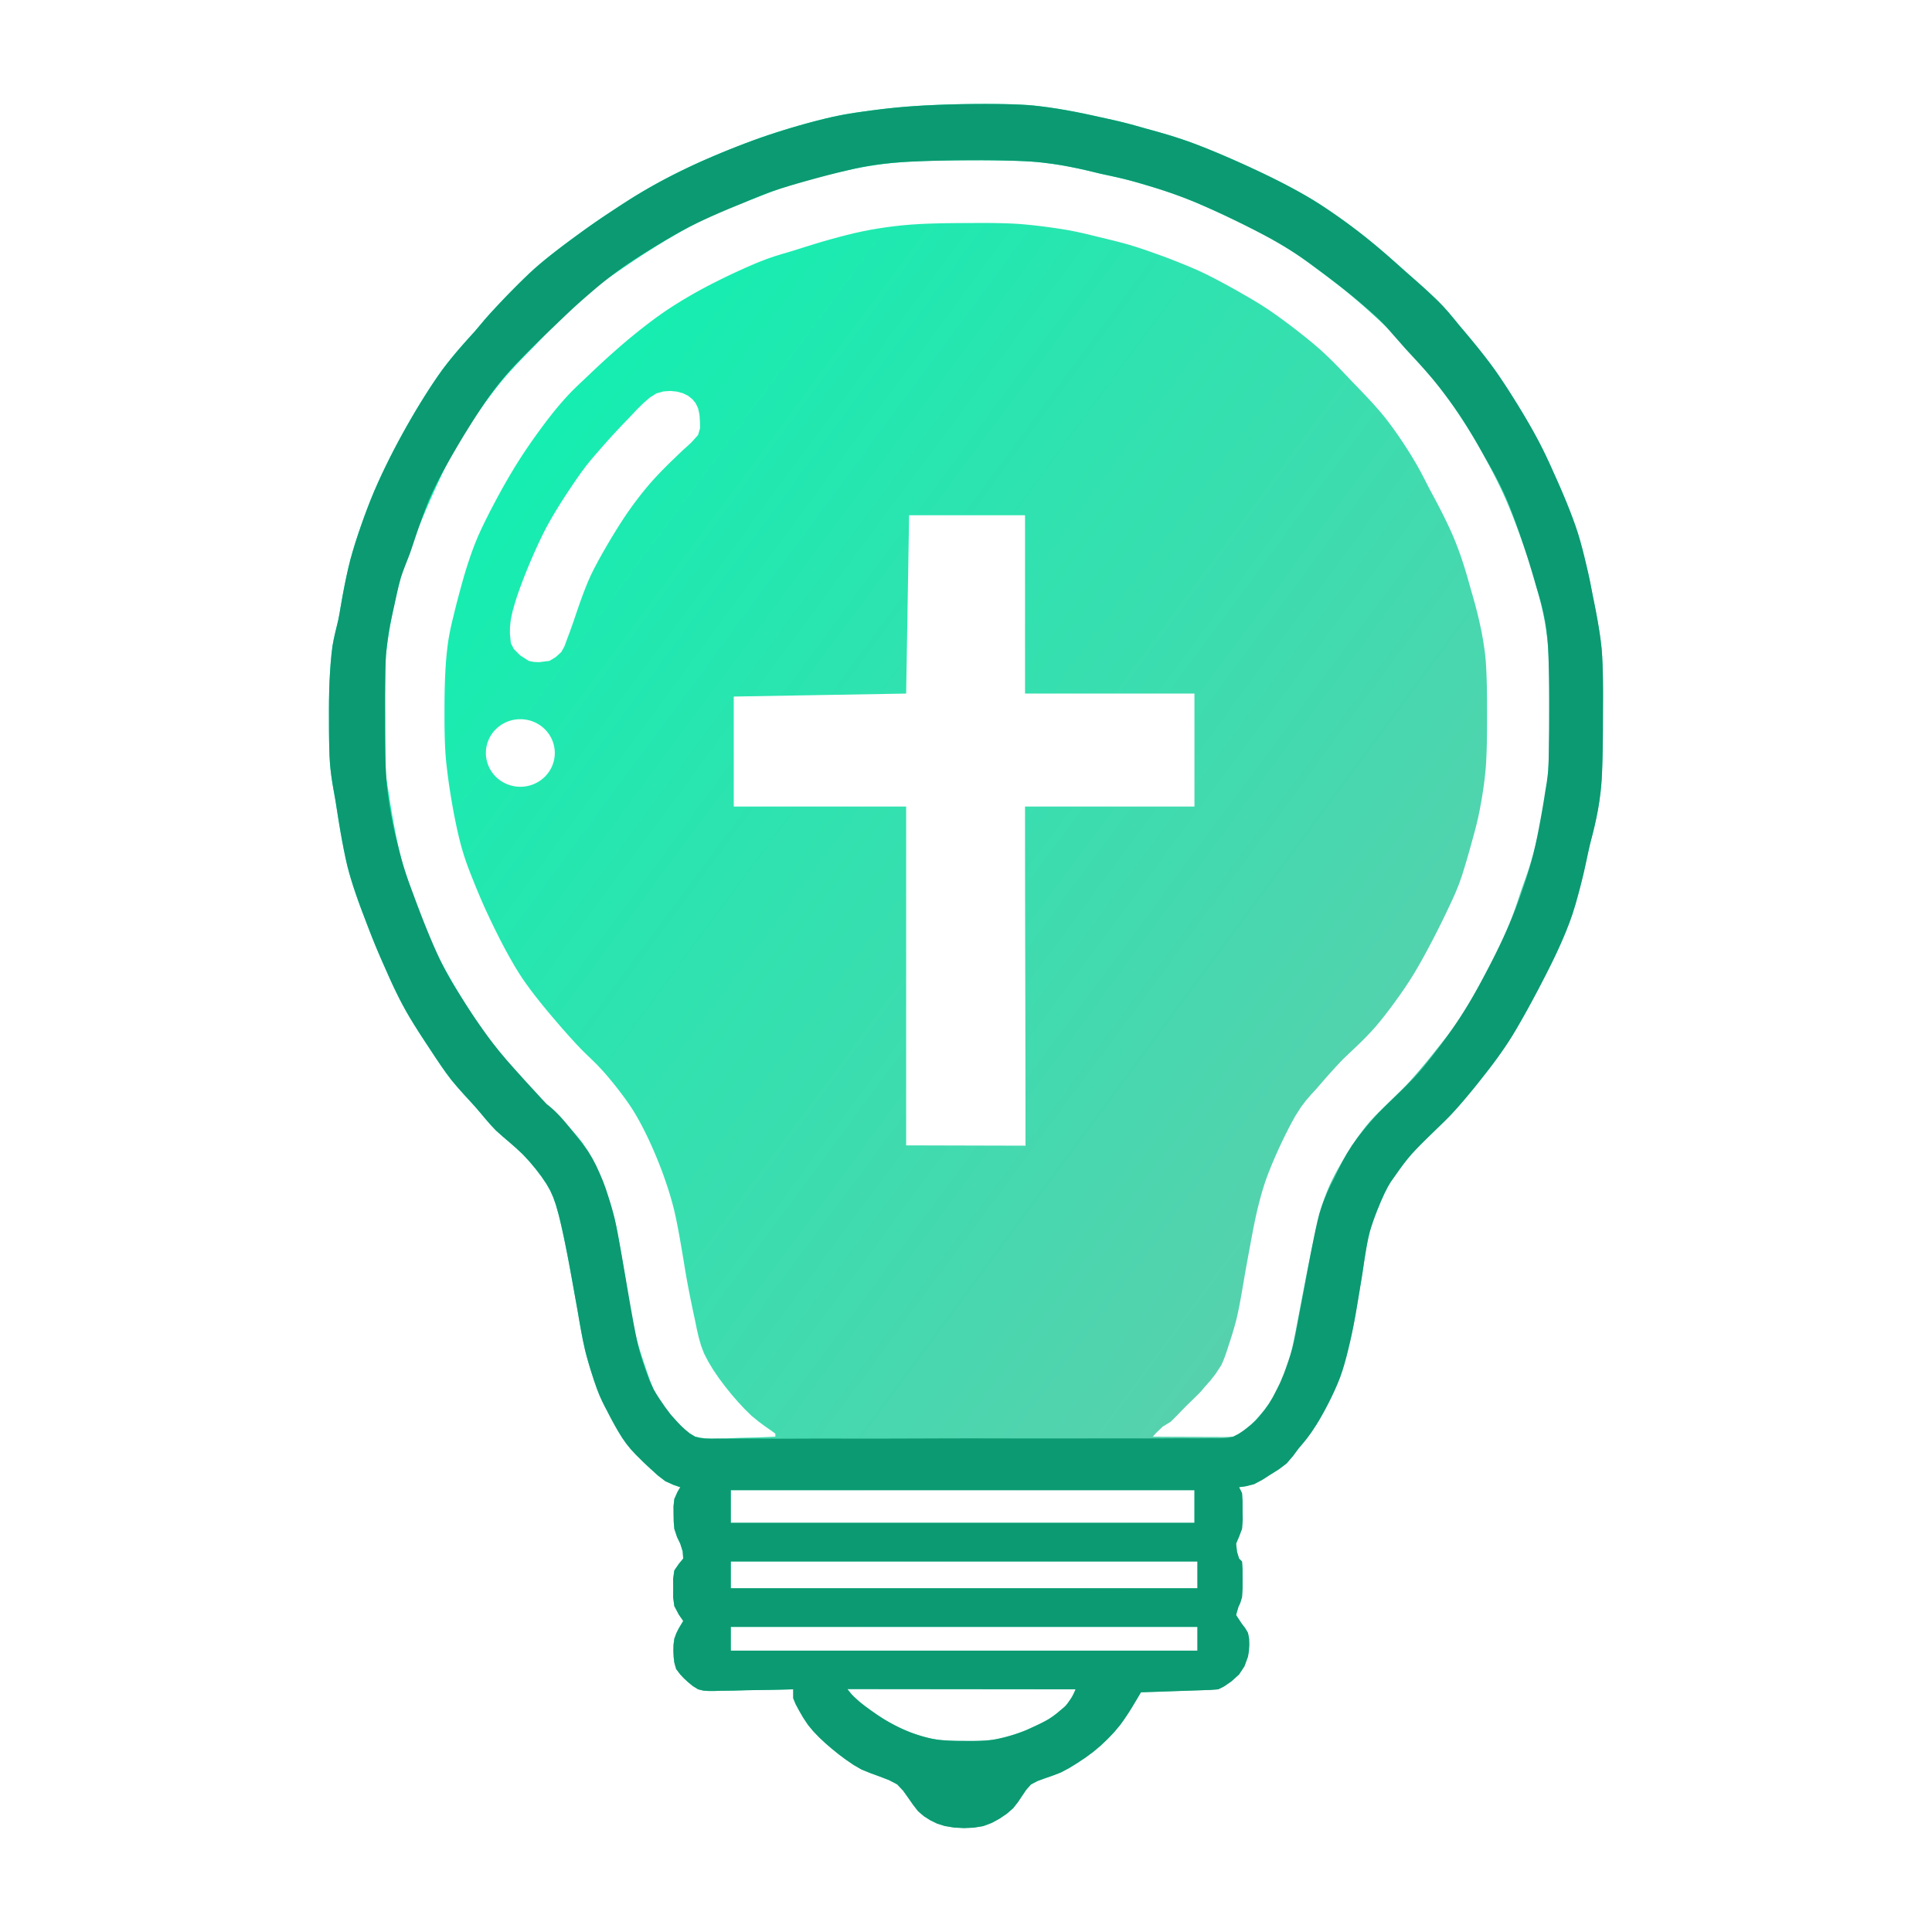 <svg xmlns="http://www.w3.org/2000/svg" width="650" height="650" style="display:block" viewBox="-100 -100 650 650">
  <defs>
    <linearGradient id="a" x1="-236.368" x2="262.283" y1="-.328" y2="498.323" gradientTransform="matrix(.86 0 0 1.163 213.861 -64.653)" gradientUnits="userSpaceOnUse">
      <stop offset="0%" style="stop-color:#00f7b1;stop-opacity:1"/>
      <stop offset="100%" style="stop-color:#78c2ad;stop-opacity:1"/>
    </linearGradient>
  </defs>
  <path d="m231.808-65.034-2.072.006-2.07.013-2.063.023-2.042.033-2.02.043-1.997.053-1.955.063-1.905.07-1.823.076-3.313.166-3.054.19-2.887.214-2.746.243-2.676.273-2.566.293-2.445.308-2.313.313-2.148.293-2.047.297-1.989.318-1.941.342-1.91.373-1.926.412-1.965.453-2.074.512-2.3.594-2.427.652-2.488.7-2.535.742-2.54.773-2.554.81-2.574.844-2.582.885-2.582.928-2.574.96-2.557.983-2.537 1.004-2.516 1.021-2.472 1.034-2.42 1.04-2.342 1.03-2.22 1.008-2.135 1-2.07.996-2.013.996-1.97 1.002-1.92 1.002-1.865 1-1.807.996-1.736.984-1.686.98-1.648.985-1.618.988-1.593 1-1.578 1.01-1.569 1.018-1.572 1.035-1.596 1.05-1.607 1.067-1.615 1.088-1.62 1.108-1.617 1.128-1.629 1.157-1.644 1.183-1.672 1.22-1.723 1.261-1.75 1.297-1.761 1.332-1.766 1.36-1.754 1.374-1.75 1.41-1.746 1.45-1.75 1.515-1.77 1.63-1.757 1.68-1.723 1.686-1.688 1.691-1.656 1.688L69.685.358l-1.49 1.568-1.334 1.42-1.98 2.145-1.645 1.855-1.59 1.887-1.785 2.113-1.16 1.291-1.281 1.416-1.348 1.51-1.399 1.596-1.414 1.656-1.441 1.742-1.47 1.84-1.487 1.95-1.49 2.09-1.498 2.2-1.504 2.283-1.508 2.364-1.51 2.427-1.506 2.49-1.498 2.55-1.486 2.595-1.47 2.63-1.452 2.67-1.428 2.708-1.4 2.742-1.371 2.771-1.336 2.8-1.295 2.824-1.248 2.855-1.19 2.895-1.134 2.91-1.082 2.914-1.031 2.906-.985 2.88-.926 2.854-.863 2.83-.789 2.811-.691 2.81-.618 2.768-.562 2.705-.504 2.592-.436 2.393-.4 2.287-.383 2.247-.406 2.198-.508 2.145-.531 2.175-.508 2.248-.453 2.432-.342 2.8-.271 2.993-.221 3.084-.166 3.123-.107 3.057-.061 3.056-.023 3.067.004 3.132.007 3.328.028 3.306.058 3.18.094 2.875.137 2.25.172 1.93.205 1.799.236 1.708.266 1.71.297 1.75.328 1.82.359 2.033.39 2.469.423 2.695.453 2.79.484 2.858.514 2.854.545 2.834.578 2.805.613 2.695.656 2.469.692 2.344.718 2.277.746 2.223.77 2.205.79 2.18.808 2.156.82 2.146.824 2.166.836 2.166.848 2.152.867 2.14.895 2.13.906 2.113.916 2.09.908 2.043.865 1.957.865 1.926.899 1.93.934 1.937.964 1.934 1.04 1.992 1.132 2.072 1.301 2.252 1.594 2.6 1.746 2.755 1.824 2.805 1.836 2.777 1.725 2.618 1.713 2.535 1.732 2.473 1.83 2.437 2.098 2.486 2.125 2.389 1.937 2.113 1.84 2.012 1.848 2.166 1.59 1.897 1.718 1.98 1.844 1.957 2.156 1.926 2.281 1.949 2.29 2 2.273 2.125 2.21 2.375 2.102 2.5 1.973 2.59 1.715 2.535 1.246 2.19 1.004 2.248.895 2.53.855 3.032.467 1.86.482 2.046.492 2.2.496 2.33.493 2.403.504 2.54.52 2.695.546 2.926.598 3.297.31 1.723.315 1.757.32 1.776.322 1.783.323 1.783.312 1.756.574 3.346.582 3.27.623 3.239.721 3.27.445 1.719.483 1.736.502 1.717.515 1.69 1.043 3.244 1.012 2.894.879 2.205.832 1.845.824 1.664.84 1.598.916 1.771.932 1.76.914 1.652.863 1.504 1.434 2.344 1.379 1.97 1.453 1.807 1.734 1.88 2.422 2.41 1.316 1.242 1.325 1.223 2.472 2.242 2.465 1.883 2.809 1.258 2.191.742-.984 1.69-1.016 2.31-.266 2.402.016 2.536.05 2.664.2 2.398.938 2.813 1.062 2.187.813 2.563.187 2.437-1.465 1.78-1.535 2.22-.398 2.84.023 3.098-.023 3.09.398 2.972 1.523 2.879 1.477 2.12-1.5 2.5-.824 1.648-.676 1.852-.27 2.04-.043 2.085.098 2.06.215 1.816.625 2.188 1.375 1.811 1.18 1.254 1.431 1.328 1.631 1.336 1.758 1.082 1.773.44 1.846.128 1.94-.002 2.027-.078 2.127-.02 2.19-.029 2.222-.062 2.25-.064 2.283-.038 2.26-.03 2.184-.034 2.109-.035 2.064-.047 1.883-.049 2.842-.08v3l.813 1.98 1.187 2.207 1.395 2.41 1.605 2.403 1.762 2.121 1.925 2.004 2.09 1.965 2.223 1.91 2.316 1.88 2.434 1.808 2.535 1.739 2.715 1.573 3.059 1.23 3.128 1.145 3.063 1.18 2.75 1.445 2 2.133 1.688 2.367 1.628 2.34 1.684 2.16 1.965 1.691 2.16 1.371 2.293 1.118 2.582.82 3.113.509 3.324.18 3.344-.145 3.219-.543 2.844-1.074 2.593-1.426 2.434-1.648 2.129-1.852 1.598-2.04 1.402-2.084 1.395-2.066 1.605-1.81 2.2-1.152 2.487-.91 2.602-.9 2.711-1.038 2.773-1.477 2.79-1.71 2.769-1.84 2.668-1.973 2.45-2.066 2.3-2.184 2.168-2.262 2.082-2.488 1.064-1.475 1.05-1.545.923-1.402 1.025-1.64 1.59-2.66 1.348-2.278 2.355-.076 3.262-.108 1.735-.06 1.793-.063 1.853-.066 1.877-.064 1.865-.061 1.842-.06 1.795-.063 1.74-.063 3.27-.11 2.613-.206 2-1 2.438-1.688 2.562-2.312 1.813-2.75 1.187-3.25.32-1.953.118-2.047-.06-2.055-.378-1.945-.973-1.633-1.152-1.492-1.875-2.875.75-2.625.66-1.457.59-1.918.184-3.012.004-3.3-.02-3.176-.168-2.512-1-1-.688-2.25-.312-2.75.969-2.285 1.031-2.715.23-3.043-.043-3.144-.019-3.168-.168-2.645-1-2 2.152-.297 2.848-.703 2.754-1.453 2.808-1.797 2.817-1.766 2.621-1.984 2.168-2.527 1.832-2.473 1.422-1.676 1.328-1.637 1.543-2.097 1.707-2.59.97-1.605 1.018-1.766 1.033-1.885 1.042-1.994 1.039-2.088 1.015-2.166.98-2.234.903-2.262.762-2.22.683-2.245.639-2.324.603-2.4.59-2.457.578-2.588.569-2.745.576-3.021.303-1.71.308-1.804.313-1.855.314-1.897.32-1.916.32-1.927.317-1.928.305-1.9.273-1.83.264-1.794.274-1.775.283-1.754.297-1.738.324-1.73.361-1.715.424-1.727.533-1.771.596-1.77.627-1.736.65-1.696 1.323-3.22 1.271-2.807 1.037-2.027.963-1.63 2-2.843 1.135-1.6 1.217-1.65 1.277-1.625 1.371-1.625 1.504-1.625 1.582-1.625 1.627-1.625 1.662-1.625 1.68-1.627 1.675-1.627 1.663-1.625 1.607-1.621 1.494-1.61 1.432-1.605 1.394-1.607 1.368-1.615 1.359-1.633 1.34-1.64 1.318-1.65 1.295-1.64 1.268-1.61 1.252-1.617 1.244-1.65 1.236-1.685 1.225-1.717 1.232-1.791 1.248-1.883 1.295-2.047 1.393-2.328 1.431-2.477 1.436-2.545 1.428-2.587 1.402-2.59 1.363-2.563 1.315-2.515 1.232-2.395 1.1-2.164 1.01-2.027.943-1.94.885-1.87.845-1.843.795-1.79.74-1.721.682-1.645 1.172-2.992 1.016-2.883.917-2.938.895-3.187.486-1.816.502-1.934.506-2.018.506-2.107.492-2.203.492-2.27.498-2.328.518-2.324.564-2.203.577-2.23.564-2.372.545-2.507.516-2.625.472-2.91.42-3.262.184-1.838.158-2.053.123-2.393.098-2.603.076-2.73.058-2.833.04-2.884.023-2.924.012-2.953.007-2.93.018-2.842.014-2.797-.008-2.765-.027-2.737-.05-2.714-.081-2.68-.121-2.631-.182-2.584-.281-2.531-.34-2.47-.373-2.392-.397-2.318-.41-2.25-.412-2.148-.408-2.03-.379-1.861-.586-3.047-.52-2.601-.529-2.385-.553-2.342-.625-2.621-.68-2.695-.722-2.66-.785-2.65-.879-2.62-.941-2.594-.979-2.562-1.013-2.536-1.043-2.517-1.055-2.467-1.059-2.404-1.031-2.3-.95-2.12-.921-2.02-.932-1.976-.947-1.945-.977-1.93-1.023-1.945-1.078-1.981-1.172-2.082-1.328-2.293-1.422-2.394-1.479-2.43-1.521-2.445-1.535-2.418-1.555-2.387-1.574-2.352-1.586-2.281-1.598-2.172-1.593-2.086-1.573-2.004-1.548-1.925-1.536-1.872-1.48-1.777-1.404-1.664-1.268-1.5-1.922-2.352-1.64-1.96-1.625-1.817-1.813-1.871-2.375-2.277-1.313-1.22-1.375-1.253-1.412-1.264-1.459-1.29-1.511-1.33-1.555-1.366-1.59-1.422-1.633-1.46-1.677-1.487-1.725-1.506-1.771-1.518-1.819-1.53-1.867-1.536-1.918-1.541-1.977-1.541-2.027-1.537-2.07-1.53-2.113-1.517-2.153-1.508-2.187-1.488-2.223-1.461-2.25-1.418-2.27-1.352-2.296-1.308-2.329-1.277-2.355-1.25-2.375-1.225-2.41-1.205-2.45-1.192-2.515-1.191-2.629-1.223-2.68-1.222-2.69-1.198-2.689-1.17-2.675-1.134-2.63-1.084-2.566-1.028-2.441-.941-2.223-.81-2.097-.721-2.024-.664-1.969-.617-1.958-.586-1.936-.555-1.908-.53-1.885-.517-1.85-.525-1.85-.522-1.878-.514-1.922-.502-1.975-.48-2.056-.477-2.16-.478-2.309-.502-2.527-.56-2.692-.577-2.83-.566-2.951-.547-3.025-.518-3.155-.474-3.304-.422-1.723-.182-1.793-.154-1.895-.115-1.957-.088-2-.068-2.03-.05-2.044-.034-2.058-.02-2.069-.006zm-5.01 18.943h2.65l2.636.011 2.607.028 2.572.043 2.541.058 2.467.076 2.371.098 2.219.123 1.977.158 1.82.184 3.332.42 3.05.472 2.821.516 2.717.55 2.572.567 2.416.576 2.295.557 2.21.486 2.126.46 2.05.458 1.989.471 1.936.502 1.904.521 1.89.543 1.895.56 1.922.565 1.957.598 2.006.645 2.052.691 2.07.734 2.169.813 2.295.904 2.529 1.05 2.947 1.282 3.158 1.42 1.612.739 1.625.756 1.64.772 1.643.78 1.64.79 1.631.792 1.608.793 1.586.793 3.082 1.576 2.828 1.506 2.355 1.346 2.086 1.267 1.934 1.235 1.813 1.215 1.763 1.224 1.713 1.23 1.664 1.231 1.672 1.252 1.748 1.291 1.775 1.318 1.774 1.342 1.766 1.361 1.726 1.366 1.719 1.392 1.726 1.432 1.766 1.498 1.86 1.623 1.882 1.682 1.863 1.691 1.833 1.692 1.79 1.68 1.714 1.632 1.614 1.566 1.444 1.434 2.152 2.25 1.723 1.938 1.566 1.882 1.559 1.93 1.84 2.18 1.972 2.382 2.028 2.57 1.058 1.39 1.102 1.478 1.168 1.605 1.21 1.7 1.24 1.781 1.257 1.853 1.266 1.908 1.277 1.974 1.287 2.046 1.295 2.133 1.307 2.243 1.306 2.312 1.295 2.361 1.28 2.397 1.26 2.414 1.228 2.425 1.19 2.43 1.134 2.418 1.053 2.39.99 2.364.94 2.327.892 2.294.857 2.283.811 2.22.76 2.138.697 1.985 1.176 3.276 1.012 3.036.902 3.19.441 1.696.469 1.801.55 1.938.579 2.09.57 2.276.551 2.446.514 2.569.47 2.833.42 3.16.184 1.757.162 1.931.13 2.202.106 2.372.086 2.486.069 2.57.05 2.612.036 2.659.02 2.695.003 2.716-.006 2.722-.02 2.71-.035 2.685-.052 2.65-.069 2.62-.086 2.55-.105 2.453-.127 2.299-.154 2.053-.176 1.894-.4 3.475-.456 3.187-.501 2.953-.542 2.846-.572 2.69-.595 2.52-.604 2.382-.584 2.27-.584 2.164-.596 2.072-.611 1.994-.643 1.928-.658 1.88-.666 1.852-.658 1.84-.615 1.852-.615 1.87-.649 1.905-.684 1.935-.722 1.944-.797 2.02-.885 2.134-1.033 2.34-1.28 2.719-1.42 2.91-1.495 2.978-1.555 3.018-1.582 3.004-1.586 2.933-1.576 2.833-1.506 2.605-1.346 2.184-1.267 1.94-1.235 1.806-1.214 1.695-1.223 1.648-1.227 1.602-1.232 1.559-1.256 1.566-1.307 1.645-1.338 1.668-1.357 1.662-1.373 1.65-1.375 1.623-1.39 1.604-1.413 1.587-1.447 1.56-1.51 1.521-1.537 1.502-1.54 1.49-1.538 1.488-1.523 1.488-1.497 1.492-1.459 1.502-1.396 1.518-1.291 1.545-1.22 1.568-1.173 1.586-1.129 1.613-1.1 1.653-1.064 1.672-1.027 1.69-.996 1.673-.965 1.6-.933 1.607-.909 1.672-.88 1.746-.856 1.826-.836 1.97-.816 2.147-.805 2.432-.8 2.9-.79 3.178-.775 3.34-.381 1.719-.379 1.738-.375 1.742-.37 1.752-.366 1.764-.362 1.77-.357 1.779-.354 1.779-.35 1.775-.341 1.764-.334 1.744-.33 1.729-.645 3.406-.632 3.322-.621 3.236-.618 3.167-.613 3.017-.607 2.832-.6 2.547-.588 2.098-.588 1.812-1.199 3.09-1.242 2.625-1.383 2.375-1.695 2.563-1.805 2.437-1.793 2.156-1.707 1.844-1.488 1.406-1.325 1.094-2.187 1.5-2 1-2.705.113-3.397-.015-1.806-.004-1.865-.006-1.913-.012-1.939-.014-1.95-.007-1.925-.006-1.863-.006-1.801-.006-3.389-.02-2.447-.017c1.232-1.48 1.376-1.475 3.313-3.375l2.687-1.625 2.188-2.188c4.328-4.512 3.222-3.222 7.812-7.812l1.55-1.832 1.763-1.98 1.794-2.292 1.893-2.896.719-1.572.629-1.66.601-1.752.594-1.852.644-1.976.641-2.043.611-2.08.561-2.065.467-1.98.414-1.948.383-1.95.361-1.954.35-1.967.343-1.984.336-1.996.346-2.034.377-2.113.389-2.137.39-2.123.387-2.095.38-2.06.372-1.991.361-1.904.344-1.764.607-2.91.569-2.496.566-2.285.57-2.122.586-2.058.63-2.02.683-1.998.789-2.111.98-2.432 1.086-2.552 1.135-2.551 1.174-2.527 1.188-2.448 1.18-2.334 1.161-2.2 1.096-1.956 1.82-2.844 1.68-2.22 1.703-1.98 1.797-1.956 2.047-2.363 2.203-2.512 2.313-2.555 1.203-1.293 1.234-1.277 1.266-1.223 1.297-1.222 1.328-1.256 1.359-1.3 1.385-1.356 1.416-1.44 1.451-1.533 1.498-1.67 1.564-1.873 1.604-2.018 1.629-2.132 1.64-2.227 1.64-2.28 1.638-2.372 1.64-2.477 1.645-2.621 1.664-2.852 1.652-2.964 1.614-2.993 1.57-3.003 1.527-3 1.446-2.91 1.343-2.778 1.184-2.5.922-1.98.762-1.704 1.254-3.066 1.046-2.957 1.016-3.293.643-2.154.685-2.358.688-2.465.672-2.46.615-2.24.584-2.257.562-2.406.551-2.66.572-3.104.545-3.408.254-1.785.234-1.842.213-1.9.182-1.961.135-2.025.101-2.08.078-2.127.057-2.166.037-2.19.024-2.225.006-2.257v-2.305l.001-2.377-.003-2.408-.02-2.403-.037-2.39-.057-2.367-.08-2.315-.105-2.244-.137-2.121-.186-1.918-.216-1.791-.508-3.338-.576-3.125-.639-2.953-.68-2.887-.715-2.777-.74-2.652-.74-2.56-.697-2.485-.69-2.412-.705-2.338-.72-2.264-.745-2.184-.775-2.132-.807-2.094-.861-2.09-.951-2.14-.998-2.137-1.018-2.1-1.033-2.06-1.041-2.012-1.025-1.942-1-1.865-.934-1.744-1.527-2.984-1.41-2.704-1.454-2.61-1.609-2.702-.955-1.533-1.03-1.608-1.08-1.638-1.123-1.66-1.148-1.651-1.184-1.648-1.22-1.643-1.26-1.62-1.303-1.567-1.334-1.537-1.357-1.518-1.381-1.502-1.404-1.494-1.412-1.48-1.414-1.46-1.395-1.441-1.336-1.414-1.316-1.395-1.325-1.382-1.335-1.371-1.352-1.356-1.387-1.352-1.431-1.353-1.518-1.377-1.67-1.436-1.748-1.45-1.78-1.44-1.802-1.424-1.81-1.4-1.788-1.354-1.75-1.297-1.652-1.2-2.809-1.964-2.629-1.722-2.667-1.633-2.895-1.68-1.69-.973-1.798-1.02-1.86-1.032-1.902-1.038-1.908-1.017-1.928-.998-1.95-.98-1.964-.942-1.99-.89-1.987-.844-1.98-.813-1.918-.766-1.762-.697-1.73-.666-1.766-.652-1.867-.672-2.092-.744-2.224-.764-2.305-.758-2.379-.734-2.426-.674-2.484-.642-2.565-.627-2.587-.62-2.506-.63-2.592-.623-2.758-.6-3.082-.584-1.785-.295-1.897-.29-1.968-.28-2.026-.268-2.058-.254-2.082-.232-2.1-.207-2.084-.174-2.02-.12-1.998-.083-1.994-.06-1.996-.038-2-.021-2.015-.008-2.03.006-2.072.01-2.16.007-2.192.012-2.187.02-2.172.029-2.143.043-2.09.055-2.023.068-1.908.08-3.313.207-2.976.258-2.8.308-2.661.352-2.605.387-2.56.437-2.515.49-2.57.56-2.764.667-2.822.729-2.791.757-2.748.785-2.678.805-2.564.793-2.434.77-2.199.695-1.803.535-1.58.46-2.867.88-2.746.95-3.004 1.175-1.902.803-2.07.904-2.145.965-2.195 1.016-2.194 1.044-2.19 1.073-2.181 1.095-2.123 1.1-1.998 1.068-1.932 1.065-1.894 1.08-1.864 1.1-1.851 1.124-1.836 1.153-1.816 1.183-1.809 1.227-1.816 1.293-1.809 1.336-1.791 1.363-1.772 1.383-1.74 1.389-1.713 1.4-1.69 1.41-1.669 1.426-1.662 1.447-1.635 1.45-1.592 1.435-1.549 1.418-1.507 1.404-1.442 1.358-1.365 1.299-1.248 1.189-2.02 1.895-1.73 1.668-1.621 1.66-1.629 1.777-1.848 2.12-1.965 2.38-2.03 2.605-1.06 1.409-1.097 1.486-1.152 1.576-1.192 1.662-1.222 1.748-1.246 1.826-1.256 1.89-1.28 1.985-1.304 2.086-1.348 2.227-1.422 2.438-1.45 2.562-1.444 2.63-1.434 2.683-1.41 2.707-1.36 2.703-1.294 2.68-1.186 2.597-1.002 2.422-.885 2.324-.808 2.274-.743 2.23-.697 2.205-.654 2.186-.613 2.17-.598 2.189-.611 2.268-.6 2.279-.568 2.264-.534 2.189-.484 1.992-.441 1.946-.403 1.984-.359 2.078-.314 2.266-.272 2.422-.228 2.562-.186 2.75-.14 3-.098 3.188-.055 3.328-.02 3.484-.007 1.822.002 1.858.011 1.879.026 1.894.039 1.9.058 1.899.079 1.889.105 1.859.145 1.805.171 1.77.403 3.47.459 3.39.51 3.315.546 3.283.575 3.17.597 3.018.594 2.779.55 2.389.548 2.158.564 2.03.588 1.923.621 1.87.66 1.849.703 1.847.766 1.934.86 2.152.921 2.254.965 2.29 1.004 2.304 1.033 2.283 1.057 2.264 1.078 2.248 1.082 2.205 1.063 2.127 1.066 2.076 1.082 2.04 1.101 2.007 1.122 1.979 1.148 1.95 1.182 1.923 1.236 1.898 1.326 1.89 1.373 1.868 1.395 1.828 1.406 1.789 1.404 1.744 1.393 1.69 1.373 1.632 1.33 1.559 1.252 1.46 1.201 1.388 2.297 2.59 2.207 2.414 2.043 2.148 1.762 1.71 1.675 1.603 1.688 1.68 1.875 2.007 1.145 1.305 1.23 1.453 1.27 1.549 1.293 1.63 1.29 1.682 1.284 1.74 1.267 1.8 1.221 1.84 1.13 1.866 1.077 1.9 1.04 1.94 1.003 1.983.982 2.03.956 2.067.921 2.098.891 2.117.86 2.113.828 2.133.796 2.172.766 2.207.736 2.234.705 2.293.672 2.364.637 2.484.594 2.7.558 2.804.532 2.836.504 2.848.482 2.826.463 2.767.441 2.688.426 2.53.41 2.259.395 2.086.382 1.97.376 1.873.373 1.817.365 1.742.699 3.254.605 2.973.645 2.777.758 2.637.992 2.613 1.43 2.77 1.695 2.793 1.855 2.734 2.02 2.703 2.176 2.703 2.261 2.61 2.274 2.453 2.289 2.234 2.352 1.922 2.21 1.64 2.004 1.38 1.434 1.058v1l-2.352.11-3.273.136-1.758.05-1.824.046-1.889.043-1.904.053-1.861.09-1.838.087-1.819.053-1.794.016-1.782-.022-1.726-.1-3.18-.562-2.55-1.455-2.13-1.834-1.757-1.822-1.563-1.89-1.59-1.813-1.535-1.998-1.447-2.327-1.428-2.861-.73-1.783-.739-1.97-.736-2.101-.752-2.24-.795-2.38-.789-2.47-.764-2.525-.695-2.531-.566-2.451-.493-2.428-.457-2.437-.425-2.446-.42-2.47-.41-2.48-.397-2.486-.394-2.49-.399-2.508-.404-2.502-.41-2.485-.416-2.455-.416-2.414-.432-2.369-.457-2.318-.504-2.262-.592-2.205-.635-2.13-.654-2.056-.654-1.945-.61-1.793-.601-1.69-1.254-3.18-.74-1.64-.758-1.583-1.377-2.715-1.5-2.618-1.625-2.445-1.938-2.383-1.937-2.18-1.805-1.878c-3.409-3.021-4.317-4.693-6.996-7.003l-1.637-1.68-1.843-1.906-1.844-1.97-1.656-1.78-1.656-1.844-1.754-2.047-1.934-2.329-1.105-1.334-1.172-1.432-1.22-1.517-1.253-1.591-1.27-1.647-1.296-1.728-1.325-1.817-1.359-1.934-1.41-2.105-1.43-2.207-1.428-2.26-1.42-2.302-1.41-2.34-1.37-2.328-1.317-2.291-1.215-2.166-1.035-1.896-.934-1.78-.88-1.758-.839-1.753-.814-1.792-.81-1.87-.817-1.971-.871-2.18-1.004-2.55-1.059-2.76-1.066-2.87-1.059-2.945-1.027-2.947-.988-2.967-.94-2.982-.857-2.98-.725-2.973-.634-2.925-.57-2.856-.508-2.746-.46-2.586-.412-2.445-.337-2.112-.354-2.357-.531-3.229-.258-1.826-.211-1.945-.107-2.037-.055-2.145-.027-2.248-.014-2.37-.018-2.532-.013-2.623-.006-2.674-.01-2.684-.031-2.625-.031-2.603-.016-2.602v-2.595l.02-2.592.052-2.578.094-2.555.162-2.537.275-2.533.342-2.492.38-2.434.398-2.334.38-2.156.39-2.059.401-1.992.434-2 .496-2.158.508-2.125.465-1.895.469-1.822.513-1.87.526-1.82 1.023-3.31.898-2.59.915-2.347 1.003-2.36 1.184-2.703.73-1.736.797-1.905.842-1.99.881-2.056.912-2.08.936-2.092.953-2.096.949-2.045.906-1.912.903-1.854.925-1.84.953-1.832.989-1.84 1.039-1.867 1.097-1.892 1.188-1.963 1.332-2.1 1.422-2.162 1.475-2.177 1.521-2.186 1.553-2.176 1.568-2.136 1.578-2.086 1.551-1.977 1.469-1.773 1.441-1.665 1.445-1.613 1.458-1.574 1.478-1.557 1.514-1.564 1.556-1.586 1.639-1.668 1.777-1.852 1.856-1.933 1.888-1.95 1.917-1.953 1.93-1.93 1.917-1.878 1.895-1.817 1.82-1.687 1.66-1.457 1.586-1.328 1.568-1.26 1.561-1.205 1.574-1.18 1.614-1.172 1.664-1.17 1.773-1.228 1.977-1.357 2.085-1.416 2.138-1.427 2.176-1.426 2.182-1.4 2.177-1.37 2.162-1.334 2.103-1.27 1.979-1.166 1.912-1.096 1.88-1.047 1.854-1.004 1.842-.972 1.838-.938 1.834-.902 1.861-.875 1.93-.855 1.953-.829 1.94-.796 1.927-.77 1.916-.742 1.865-.707 1.801-.674 1.668-.627 2.719-1.082 2.531-.98 2.652-.938 3.098-1 1.965-.605 2.164-.645 2.285-.654 2.398-.659 2.49-.642 2.55-.623 2.593-.604 2.555-.568 2.367-.514 2.344-.47 2.437-.434 2.54-.395 2.644-.359 2.871-.32 3.15-.278 1.739-.12 1.908-.11 2.174-.098 2.34-.086 2.445-.074 2.525-.062 2.563-.05 2.603-.034 2.635-.022zM125.611 31.535l2.23.234 2.02.577 1.676.828 1.386 1.11 1.122 1.37.816 1.692.473 2.16.152 2.34.04 2.22-.665 2.28-2.246 2.5-1.371 1.268-1.383 1.232-2.324 2.22-2.364 2.28-1.3 1.295-1.34 1.365-1.346 1.406-1.326 1.434-1.256 1.422-1.228 1.45-1.227 1.505-1.227 1.56-1.232 1.618-1.248 1.703-1.268 1.797-1.314 1.945-1.412 2.18-1.451 2.312-1.45 2.385-1.437 2.435-1.41 2.448-1.36 2.443-1.294 2.428-1.186 2.37-1.002 2.251-.885 2.17-.808 2.103-.743 2.037-.703 1.983-.66 1.908-.615 1.822-.584 1.725-1.105 3.11-1.02 2.702-.82 2.27-1.055 1.918-1.902 1.734-2.098 1.266-3.438.438-1.816-.075-1.746-.363-2.875-1.875-2.125-2.125-1-2-.313-3.313.043-2.183.27-2.504.613-2.785.887-3.09.527-1.648.59-1.73.656-1.817.727-1.93.813-2.09.882-2.187.94-2.246.99-2.29 1.027-2.302 1.07-2.307 1.114-2.303 1.164-2.275 1.23-2.22 1.266-2.17 1.28-2.114 1.287-2.059 1.296-2.02 1.274-1.937L92.724 63l1.137-1.654 1.805-2.574 1.632-2.176 1.66-2.043 1.903-2.207 1.223-1.404 1.336-1.522 1.388-1.56 1.428-1.576 1.434-1.542 1.425-1.51 1.412-1.474 1.354-1.412 2.39-2.543 2.235-2.207 2.18-1.87 2.195-1.38 2.383-.66 2.367-.153zm80.25 41.811h39v60h57v38h-57c-.02 38.035.165 76.072.156 114.105l-40.156-.105v-114h-58v-37l58-1zm-130.8 68.621a11.593 11.366 0 0 1 11.593 11.367A11.593 11.366 0 0 1 75.06 164.7a11.593 11.366 0 0 1-11.592-11.366 11.593 11.366 0 0 1 11.592-11.367zm70.8 259.38h156v11h-156zm0 24h157v9h-157zm0 22h157v8h-157zm39.24 20.924 76.76.075s-.71 1.845-1.541 3.082c-.378.562-1.116 1.7-1.799 2.445-.48.524-1.057.95-1.597 1.41-.617.526-1.23 1.055-1.876 1.543a27.92 27.92 0 0 1-2.187 1.52c-.848.522-1.737.976-2.625 1.426-.924.468-1.87.892-2.813 1.324-.87.4-1.734.812-2.62 1.172a53.504 53.504 0 0 1-6.747 2.196 49.11 49.11 0 0 1-2.068.49c-.705.149-1.414.29-2.127.393-.702.1-1.41.165-2.117.22-.714.057-1.43.09-2.145.116-.727.027-1.454.038-2.181.045-.748.007-1.496-.004-2.245-.006-.79-.003-1.582 0-2.373-.01-.796-.01-1.592-.024-2.388-.053a71.185 71.185 0 0 1-2.342-.117 41.688 41.688 0 0 1-2.209-.195c-.647-.08-1.29-.185-1.932-.305a30.048 30.048 0 0 1-1.775-.383 52.552 52.552 0 0 1-3.293-.937 48.755 48.755 0 0 1-3.098-1.105 49.92 49.92 0 0 1-2.902-1.27 59.092 59.092 0 0 1-5.438-2.938c-.81-.493-2.394-1.542-2.394-1.542l-2.168-1.52-1.95-1.426-1.675-1.324s-1.82-1.595-2.643-2.48c-.538-.58-1.492-1.846-1.492-1.846z" style="fill:url(#a)"/>
  <path d="m231.809-65.034-2.072.006-2.07.013-2.063.023-2.042.033-2.02.043-1.997.053-1.957.063-1.903.07-1.823.076-3.31.166-3.057.19-2.887.214-2.746.243-2.676.273-2.566.293-2.444.308-2.314.313-2.148.293-2.047.297-1.987.318-1.943.342-1.912.373-1.924.412-1.965.453-2.074.512-2.303.594-2.424.652-2.488.7-2.535.742-2.54.773-2.554.81-2.574.844-2.582.885-2.582.928-2.574.96-2.557.983-2.537 1.004-2.516 1.021-2.472 1.034-2.42 1.037-2.342 1.033-2.22 1.008-2.135 1-2.07.996-2.013.996-1.97 1.002-1.92 1.002-1.865 1-1.807.996-1.736.984-1.686.98-1.648.985-1.618.988-1.593 1-1.578 1.01-1.569 1.018-1.572 1.035-1.596 1.05-1.607 1.067-1.615 1.088-1.62 1.108-1.617 1.128-1.629 1.157-1.644 1.183-1.672 1.22-1.723 1.261-1.75 1.297-1.761 1.332-1.766 1.36-1.754 1.374-1.75 1.41-1.746 1.45-1.75 1.515-1.77 1.63-1.757 1.68-1.723 1.686-1.688 1.691-1.656 1.686L69.686.36l-1.49 1.567-1.334 1.42-1.98 2.145-1.645 1.855-1.59 1.887-1.785 2.113-1.16 1.291-1.281 1.416-1.348 1.51-1.399 1.596-1.414 1.656-1.441 1.742-1.47 1.84-1.487 1.95-1.49 2.09-1.498 2.2-1.504 2.283-1.508 2.364-1.51 2.427-1.506 2.49-1.498 2.55-1.486 2.595-1.47 2.63-1.452 2.67-1.428 2.708-1.4 2.742-1.371 2.771-1.336 2.8-1.295 2.825-1.248 2.854-1.19 2.893-1.134 2.912-1.082 2.915-1.031 2.905-.985 2.88-.926 2.855-.863 2.83-.789 2.81-.691 2.81-.618 2.769-.562 2.705-.504 2.592-.436 2.393-.4 2.287-.38 2.244-.409 2.2-.51 2.147-.53 2.174-.507 2.248-.453 2.432-.342 2.8-.271 2.993-.221 3.084-.166 3.123-.107 3.057-.061 3.056-.023 3.067.004 3.132.005 3.327.03 3.306.058 3.182.094 2.873.137 2.248.172 1.932.205 1.799.236 1.708.266 1.71.297 1.75.328 1.82.359 2.033.39 2.47.423 2.693.453 2.791.484 2.857.514 2.854.545 2.834.578 2.805.613 2.695.656 2.47.692 2.343.718 2.277.746 2.223.77 2.205.79 2.181.808 2.156.82 2.146.824 2.165.836 2.166.85 2.152.865 2.141.893 2.13.908 2.112.916 2.088.908 2.045.865 1.96.865 1.923.899 1.931.934 1.936.964 1.934 1.04 1.992 1.132 2.072 1.301 2.252 1.594 2.6 1.746 2.755 1.824 2.805 1.836 2.777 1.725 2.618 1.713 2.535 1.732 2.473 1.83 2.437 2.098 2.486 2.125 2.39 1.937 2.113 1.84 2.012 1.848 2.166 1.59 1.897 1.718 1.98 1.844 1.957 2.156 1.926 2.281 1.948 2.29 2 2.273 2.125 2.21 2.375 2.102 2.5 1.973 2.59 1.715 2.535 1.246 2.191 1.004 2.247.895 2.53.855 3.032.467 1.86.482 2.046.492 2.201.496 2.33.493 2.403.504 2.54.52 2.694.546 2.926.598 3.297.31 1.723.315 1.757.32 1.776.322 1.783.323 1.783.312 1.757.574 3.346.582 3.27.623 3.238.721 3.27.445 1.72.483 1.736.502 1.716.515 1.691 1.041 3.244 1.014 2.893.879 2.205.832 1.846.824 1.664.84 1.598.916 1.771.932 1.76.914 1.652.863 1.504 1.434 2.344 1.379 1.97 1.453 1.807 1.734 1.88 2.422 2.41 1.316 1.241 1.325 1.223 2.472 2.242 2.465 1.883 2.809 1.258 2.191.742-.984 1.691-1.016 2.31-.266 2.402.016 2.535.05 2.664.2 2.398.938 2.813 1.062 2.187.813 2.563.187 2.437-1.465 1.781-1.535 2.22-.398 2.84.023 3.097-.023 3.09.398 2.972 1.523 2.88 1.477 2.12-1.5 2.5-.824 1.648-.676 1.852-.27 2.04-.043 2.085.098 2.06.215 1.815.625 2.188 1.375 1.812 1.18 1.254 1.431 1.328 1.631 1.336 1.758 1.082 1.773.44 1.846.126h1.94l2.027-.078 2.127-.02 2.19-.029 2.222-.062 2.25-.064 2.283-.038 2.26-.03 2.184-.034 2.109-.035 2.064-.047 1.883-.049 2.842-.08v3l.813 1.98 1.187 2.207 1.395 2.41 1.605 2.403 1.762 2.121 1.925 2.004 2.09 1.965 2.223 1.91 2.316 1.88 2.434 1.807 2.535 1.74 2.715 1.573 3.059 1.23 3.128 1.145 3.063 1.18 2.75 1.445 2 2.133 1.688 2.367 1.628 2.34 1.684 2.16 1.965 1.691 2.16 1.371 2.293 1.118 2.582.82 3.113.508 3.324.18 3.344-.145 3.219-.543 2.844-1.074 2.593-1.426 2.434-1.647 2.129-1.852 1.598-2.04 1.402-2.084 1.395-2.066 1.605-1.81 2.2-1.152 2.487-.91 2.602-.9 2.711-1.038 2.773-1.477 2.79-1.71 2.769-1.84 2.668-1.973 2.45-2.066 2.3-2.184 2.168-2.262 2.082-2.488 1.064-1.475 1.05-1.545.923-1.402 1.025-1.64 1.59-2.66 1.348-2.278 2.355-.076 3.262-.108 1.735-.06 1.793-.063 1.853-.066 1.877-.064 1.865-.061 1.842-.06 1.795-.063 1.74-.063 3.27-.11 2.613-.206 2-1 2.438-1.688 2.562-2.312 1.813-2.75 1.187-3.25.32-1.953.118-2.047-.06-2.055-.378-1.945-.973-1.633-1.152-1.492-1.875-2.875.75-2.625.66-1.457.59-1.918.184-3.012.004-3.3-.02-3.176-.168-2.512-1-1-.688-2.25-.312-2.75.969-2.285 1.031-2.715.23-3.043-.043-3.144-.019-3.168-.168-2.645-1-2 2.152-.297 2.848-.703 2.754-1.453 2.808-1.797 2.817-1.766 2.621-1.984 2.168-2.527 1.832-2.473 1.422-1.676 1.328-1.637 1.543-2.097 1.707-2.59.97-1.605 1.018-1.766 1.033-1.885 1.042-1.994 1.039-2.088 1.015-2.166.98-2.234.903-2.262.764-2.22.681-2.245.639-2.324.603-2.4.59-2.457.578-2.588.569-2.745.576-3.021.303-1.71.308-1.804.313-1.855.314-1.897.32-1.916.32-1.927.317-1.928.305-1.9.273-1.83.264-1.794.274-1.775.283-1.754.297-1.738.324-1.73.361-1.715.424-1.727.533-1.771.596-1.77.627-1.736.65-1.696 1.323-3.22 1.271-2.807 1.037-2.027.963-1.63 2-2.843 1.135-1.6 1.217-1.65 1.277-1.625 1.371-1.625 1.504-1.625 1.582-1.625 1.627-1.625 1.662-1.625 1.68-1.627 1.675-1.627 1.663-1.625 1.607-1.621 1.494-1.61 1.432-1.605 1.394-1.607 1.368-1.615 1.359-1.634 1.34-1.64 1.318-1.65 1.295-1.64 1.268-1.61 1.252-1.616 1.244-1.65 1.236-1.685 1.225-1.717 1.232-1.791 1.248-1.883 1.295-2.047 1.393-2.328 1.431-2.477 1.436-2.545 1.428-2.587 1.402-2.59 1.363-2.563 1.315-2.515 1.232-2.395 1.1-2.164 1.01-2.027.943-1.94.885-1.87.845-1.843.795-1.79.74-1.723.682-1.643 1.172-2.992 1.016-2.883.917-2.938.895-3.187.486-1.816.502-1.934.506-2.018.506-2.107.492-2.203.492-2.27.498-2.328.518-2.324.564-2.203.577-2.23.564-2.372.545-2.507.516-2.625.472-2.91.42-3.262.184-1.838.158-2.053.123-2.393.098-2.603.078-2.73.056-2.833.04-2.884.025-2.924.01-2.953.007-2.93.018-2.842.012-2.797-.006-2.765-.027-2.737-.05-2.714-.081-2.68-.121-2.631-.182-2.584-.281-2.531-.34-2.47-.373-2.392-.397-2.318-.41-2.25-.412-2.148-.408-2.03-.379-1.861-.586-3.047-.52-2.601-.529-2.385-.553-2.342-.625-2.621-.68-2.695-.722-2.66-.785-2.65-.879-2.62-.941-2.594-.979-2.562-1.013-2.536-1.043-2.517-1.055-2.467-1.059-2.404-1.031-2.3-.95-2.12-.921-2.02-.932-1.976-.947-1.945-.977-1.928-1.023-1.948-1.078-1.98-1.172-2.082-1.328-2.293-1.422-2.394-1.479-2.43-1.521-2.445-1.535-2.418-1.555-2.387-1.574-2.35-1.586-2.283-1.598-2.174-1.593-2.084-1.573-2.002-1.548-1.927-1.536-1.872-1.48-1.777-1.404-1.662-1.268-1.502-1.922-2.352-1.64-1.96-1.625-1.817-1.813-1.871-2.375-2.277-1.313-1.22-1.375-1.253-1.412-1.264-1.459-1.29-1.511-1.33-1.555-1.366-1.59-1.424-1.633-1.46-1.677-1.485-1.725-1.506-1.771-1.518-1.819-1.53-1.867-1.536-1.918-1.541-1.977-1.541-2.027-1.537-2.07-1.53-2.113-1.517-2.153-1.508-2.187-1.488-2.223-1.461-2.25-1.418-2.27-1.352-2.296-1.308-2.329-1.277-2.355-1.25-2.375-1.225-2.41-1.205-2.45-1.19-2.515-1.193-2.629-1.225-2.68-1.22-2.69-1.198-2.689-1.17-2.675-1.134-2.63-1.084-2.564-1.028-2.443-.941-2.225-.81-2.095-.721-2.024-.664-1.969-.617-1.958-.584-1.936-.557-1.908-.53-1.885-.517-1.85-.525-1.85-.522-1.878-.514-1.922-.502-1.975-.48-2.056-.477-2.16-.478-2.309-.502-2.527-.56-2.692-.577-2.83-.566-2.951-.547-3.025-.518-3.155-.474-3.302-.422-1.725-.182-1.793-.154-1.895-.115-1.957-.09-2-.066-2.03-.05-2.044-.034-2.058-.02-2.069-.006zm-2.357 18.94 2.635.014 2.607.028 2.57.043 2.541.058 2.467.076 2.371.098 2.219.123 1.977.158 1.82.184 3.332.42 3.05.472 2.821.516 2.717.55 2.572.567 2.416.578 2.295.555 2.21.486 2.126.46 2.05.46 1.989.47 1.928.495 1.896.52 1.889.54 1.912.57 1.986.6 2.034.633 2.068.677 2.1.715 2.101.748 2.152.803 2.22.864 2.339.96 2.555 1.104 2.66 1.189 2.695 1.238 2.715 1.282 2.709 1.31 2.658 1.315 2.586 1.308 2.422 1.254 2.117 1.12 1.953 1.067 1.873 1.063 1.807 1.062 1.773 1.076 1.778 1.123 1.795 1.181 1.904 1.307 2.158 1.545 2.26 1.662 2.28 1.711 2.24 1.707 2.078 1.596 2.011 1.568 1.979 1.578 1.994 1.633 2.125 1.787 2.102 1.81 1.998 1.77 1.775 1.633 1.328 1.33 1.106 1.19 2.004 2.293 2.277 2.59 2.285 2.597 2.254 2.441 2.246 2.434 2.25 2.512 2.25 2.613 1.125 1.365 1.125 1.405 1.125 1.44 1.125 1.478 1.123 1.508 1.123 1.55 1.125 1.599 1.129 1.655 1.14 1.739 1.145 1.796 1.14 1.836 1.137 1.88 1.133 1.927 1.121 1.947 1.106 1.957 1.078 1.918 1.027 1.793 1 1.77.99 1.816.983 1.871.973 1.937.98 2.067.998 2.23 1.049 2.517 1.158 3.004 1.201 3.273.602 1.686.6 1.717.597 1.742.592 1.766.584 1.787.572 1.79.56 1.782.546 1.77.533 1.76.512 1.716.943 3.207.783 2.61.674 2.355.59 2.33.516 2.33.462 2.367.397 2.586.326 2.885.137 1.65.115 1.887.092 2.277.074 2.51.057 2.645.043 2.74.029 2.767.016 2.8.003 2.823-.001 2.813-.006 2.775-.014 2.723-.025 2.658-.03 2.555-.023 2.406-.037 2.283-.065 2.17-.113 2.055-.213 1.95-.256 1.823-.531 3.227-.37 2.389-.357 2.15-.425 2.475-.473 2.61-.521 2.772-.569 2.854-.617 2.89-.668 2.86-.727 2.719-.777 2.656-.82 2.633-.863 2.617-.9 2.629-.936 2.613-.973 2.586-1.004 2.547-1.035 2.492-1.067 2.453-1.091 2.418-1.12 2.387-1.148 2.363-1.168 2.332-1.184 2.297-1.187 2.258-1.168 2.203-1.172 2.164-1.193 2.14-1.217 2.117-1.244 2.094-1.283 2.086-1.328 2.086-1.395 2.11-1.5 2.18-1.566 2.203-1.608 2.193-1.638 2.174-1.65 2.143-1.667 2.1-1.68 2.046-1.691 1.96-1.703 1.829-1.7 1.742-1.683 1.68-1.664 1.625-1.64 1.59-1.598 1.55-1.545 1.51-1.467 1.475-1.346 1.443-1.26 1.416-1.195 1.393-1.137 1.373-2.136 2.7-1.926 2.674-1.707 2.707-1.543 2.73-1.322 2.645-1.428 2.918-1.2 2.371-1.183 2.56-1.31 3.174-.66 1.831-.647 2.064-.607 2.41-.59 2.634-.58 2.773-.575 2.883-.572 2.93-.568 2.982-.567 3.026-.566 3.05-.578 3.067-.578 3.045-.576 2.998-.557 2.902-.502 2.729-.496 2.61-.51 2.505-.578 2.457-.756 2.54-.8 2.427-.747 2.15-.697 1.883-1.176 2.82-1.136 2.305-1.305 2.516-1.383 2.359-1.445 2.047-1.493 1.828-1.34 1.555-1.722 1.57-2.635 2.066-1.627 1.064-1.738.87-1.734.375-1.815.133-1.935.032-2.069-.023-2.242.02-2.371.017-2.473-.008-2.562-.012-2.627.012-2.695.015-2.768.012-2.832.01-2.898-.002-2.95-.004-2.988-.006-3.01-.004-3 .002-3.011.006-3.036.006-3.058.004-3.088.006-3.113.002-3.137.002h-3.162l-3.192-.002-3.214-.006-3.23-.004-3.245-.006-3.252-.006-3.26-.006-3.265-.003h-3.268l-3.268.005-3.265.008-3.26.01-3.252.012-3.244.01-3.23.01-3.215.01-3.192.007-3.162.004h-6.25l-3.088-.002-3.058-.004-3.036-.002-3.011-.004-3 .002-3.01.01-2.988.011-2.95.012-2.898.008-2.832-.006-2.768-.012-2.695-.013-2.627-.008-2.562.02-2.473.015-2.371-.016-2.242-.02-2.069.034-1.935-.037-1.817-.164-1.732-.463-1.725-1.07-1.613-1.319-1.404-1.304-1.258-1.307-2.16-2.402-1.903-2.536-1.931-2.812-1.041-1.62-.965-1.63-1.336-2.896-1.156-3.135-.635-1.79-.644-1.927-.627-2.049-.602-2.203-.555-2.408-.527-2.545-.514-2.645-.502-2.718-.498-2.762-.492-2.803-.488-2.832-.487-2.85-.492-2.853-.494-2.84-.494-2.803-.492-2.757-.486-2.707-.489-2.62-.49-2.507-.5-2.35-.523-2.11-.532-1.939-.53-1.805-.517-1.658-.935-2.884-.963-2.604-1.197-2.818-1.115-2.432-1.258-2.398-1.43-2.352-1.805-2.477-1.882-2.398c-2.853-3.5-6.019-7.839-10.254-11.02l-1.756-1.878-1.865-2.04-1.917-2.082-1.916-2.093-1.88-2.084-1.725-1.928-1.377-1.549-1.197-1.369-2.176-2.582-2.102-2.633-1.046-1.377-1.102-1.49-1.234-1.717-1.29-1.838-1.3-1.888-1.301-1.932-1.281-1.95-1.25-1.937-1.211-1.916-1.133-1.822-.992-1.615-.914-1.53-1.719-3.043-.828-1.552-.828-1.627-.836-1.723-.883-1.91-.992-2.254-1.04-2.44-1.046-2.527-1.047-2.59-1.027-2.623-.996-2.6-.961-2.56-.891-2.406-.773-2.074-.704-1.922-.656-1.879-.617-1.875-.588-1.943-.564-2.01-.547-2.088-.551-2.209-.594-2.38-.597-2.542-.575-2.717-.547-2.86-.51-2.935-.458-3.16-.403-3.449-.171-1.89-.145-2.067-.105-2.348-.079-2.515-.058-2.612-.04-2.68-.025-2.699-.011-2.714v-2.723l.006-2.709.007-2.672.012-2.619.025-2.56.03-2.462.023-2.294.037-2.194.065-2.113.113-2.086.207-2.162.254-2.104.271-1.982.268-1.752.434-2.434.433-2.004.496-2.273.512-2.289.488-2.29.504-2.273.537-2.25.596-2.187.705-2.059.756-1.996.775-1.974.764-1.97.69-1.993.67-2.016.68-2.027.71-2.09.783-2.24.815-2.272.828-2.24.824-2.123.781-1.854.778-1.728.8-1.69.828-1.666.862-1.68.912-1.718.973-1.768 1.066-1.896 1.223-2.146 1.316-2.268 1.365-2.313 1.409-2.335 1.437-2.329 1.441-2.289 1.434-2.23 1.375-2.09 1.23-1.826 1.172-1.682 1.17-1.615 1.178-1.564 1.203-1.547 1.258-1.55 1.328-1.568 1.461-1.648 1.703-1.832 1.836-1.914 1.897-1.936 1.939-1.943 1.951-1.92 1.94-1.88 1.912-1.835 1.822-1.74 1.635-1.572 1.537-1.47 1.49-1.41 1.463-1.36 1.475-1.338 1.47-1.31 1.465-1.282 1.465-1.258 1.455-1.242 1.475-1.235 1.513-1.232 1.557-1.228 1.594-1.22 1.676-1.238 1.779-1.267 1.951-1.338 2.236-1.475 2.4-1.537 2.493-1.554 2.558-1.559 2.575-1.537 2.586-1.502 2.59-1.457 2.562-1.379 2.496-1.244 2.438-1.154 2.394-1.09 2.297-1.012 2.111-.914 2.053-.867 2.066-.846 2.145-.873 2.332-.98 2.457-1.016 2.55-1.014 2.661-.99 2.781-.924 2.89-.892 2.974-.873 3.105-.873 3.338-.918 1.695-.456 1.697-.447 3.362-.853 3.158-.764 2.654-.61 2.46-.507 2.458-.442 2.49-.378 2.575-.336 2.777-.29 3.035-.238 1.686-.103 1.865-.096 2.154-.092 2.334-.084 2.444-.074 2.529-.063 2.566-.048 2.61-.04 2.642-.023 2.659-.014h2.652zm-83.59 447.44h156v11h-156zm0 24h157v9h-157zm0 22h157v8h-157zm39.24 20.924 76.76.076s-.71 1.845-1.541 3.082c-.378.562-1.116 1.7-1.799 2.445-.48.524-1.057.95-1.597 1.41-.617.526-1.23 1.055-1.876 1.543a27.92 27.92 0 0 1-2.187 1.52c-.848.522-1.737.976-2.625 1.426-.924.468-1.87.892-2.813 1.324-.87.4-1.734.812-2.62 1.172a53.504 53.504 0 0 1-6.747 2.196 49.11 49.11 0 0 1-2.068.49c-.705.149-1.414.29-2.127.393-.702.1-1.41.165-2.117.22-.714.057-1.43.09-2.145.116-.727.027-1.454.038-2.181.045-.748.007-1.496-.004-2.245-.006-.79-.003-1.582 0-2.373-.01-.796-.01-1.592-.024-2.388-.053a71.185 71.185 0 0 1-2.342-.117 41.688 41.688 0 0 1-2.209-.195c-.647-.08-1.29-.185-1.932-.305a30.048 30.048 0 0 1-1.775-.383 52.552 52.552 0 0 1-3.293-.937 48.755 48.755 0 0 1-3.098-1.105 49.92 49.92 0 0 1-2.902-1.27 59.092 59.092 0 0 1-5.438-2.938c-.81-.493-2.394-1.542-2.394-1.542l-2.168-1.52-1.95-1.426-1.675-1.324s-1.82-1.595-2.643-2.48c-.538-.58-1.492-1.846-1.492-1.846z" style="fill:#0c9a72"/>
</svg>
